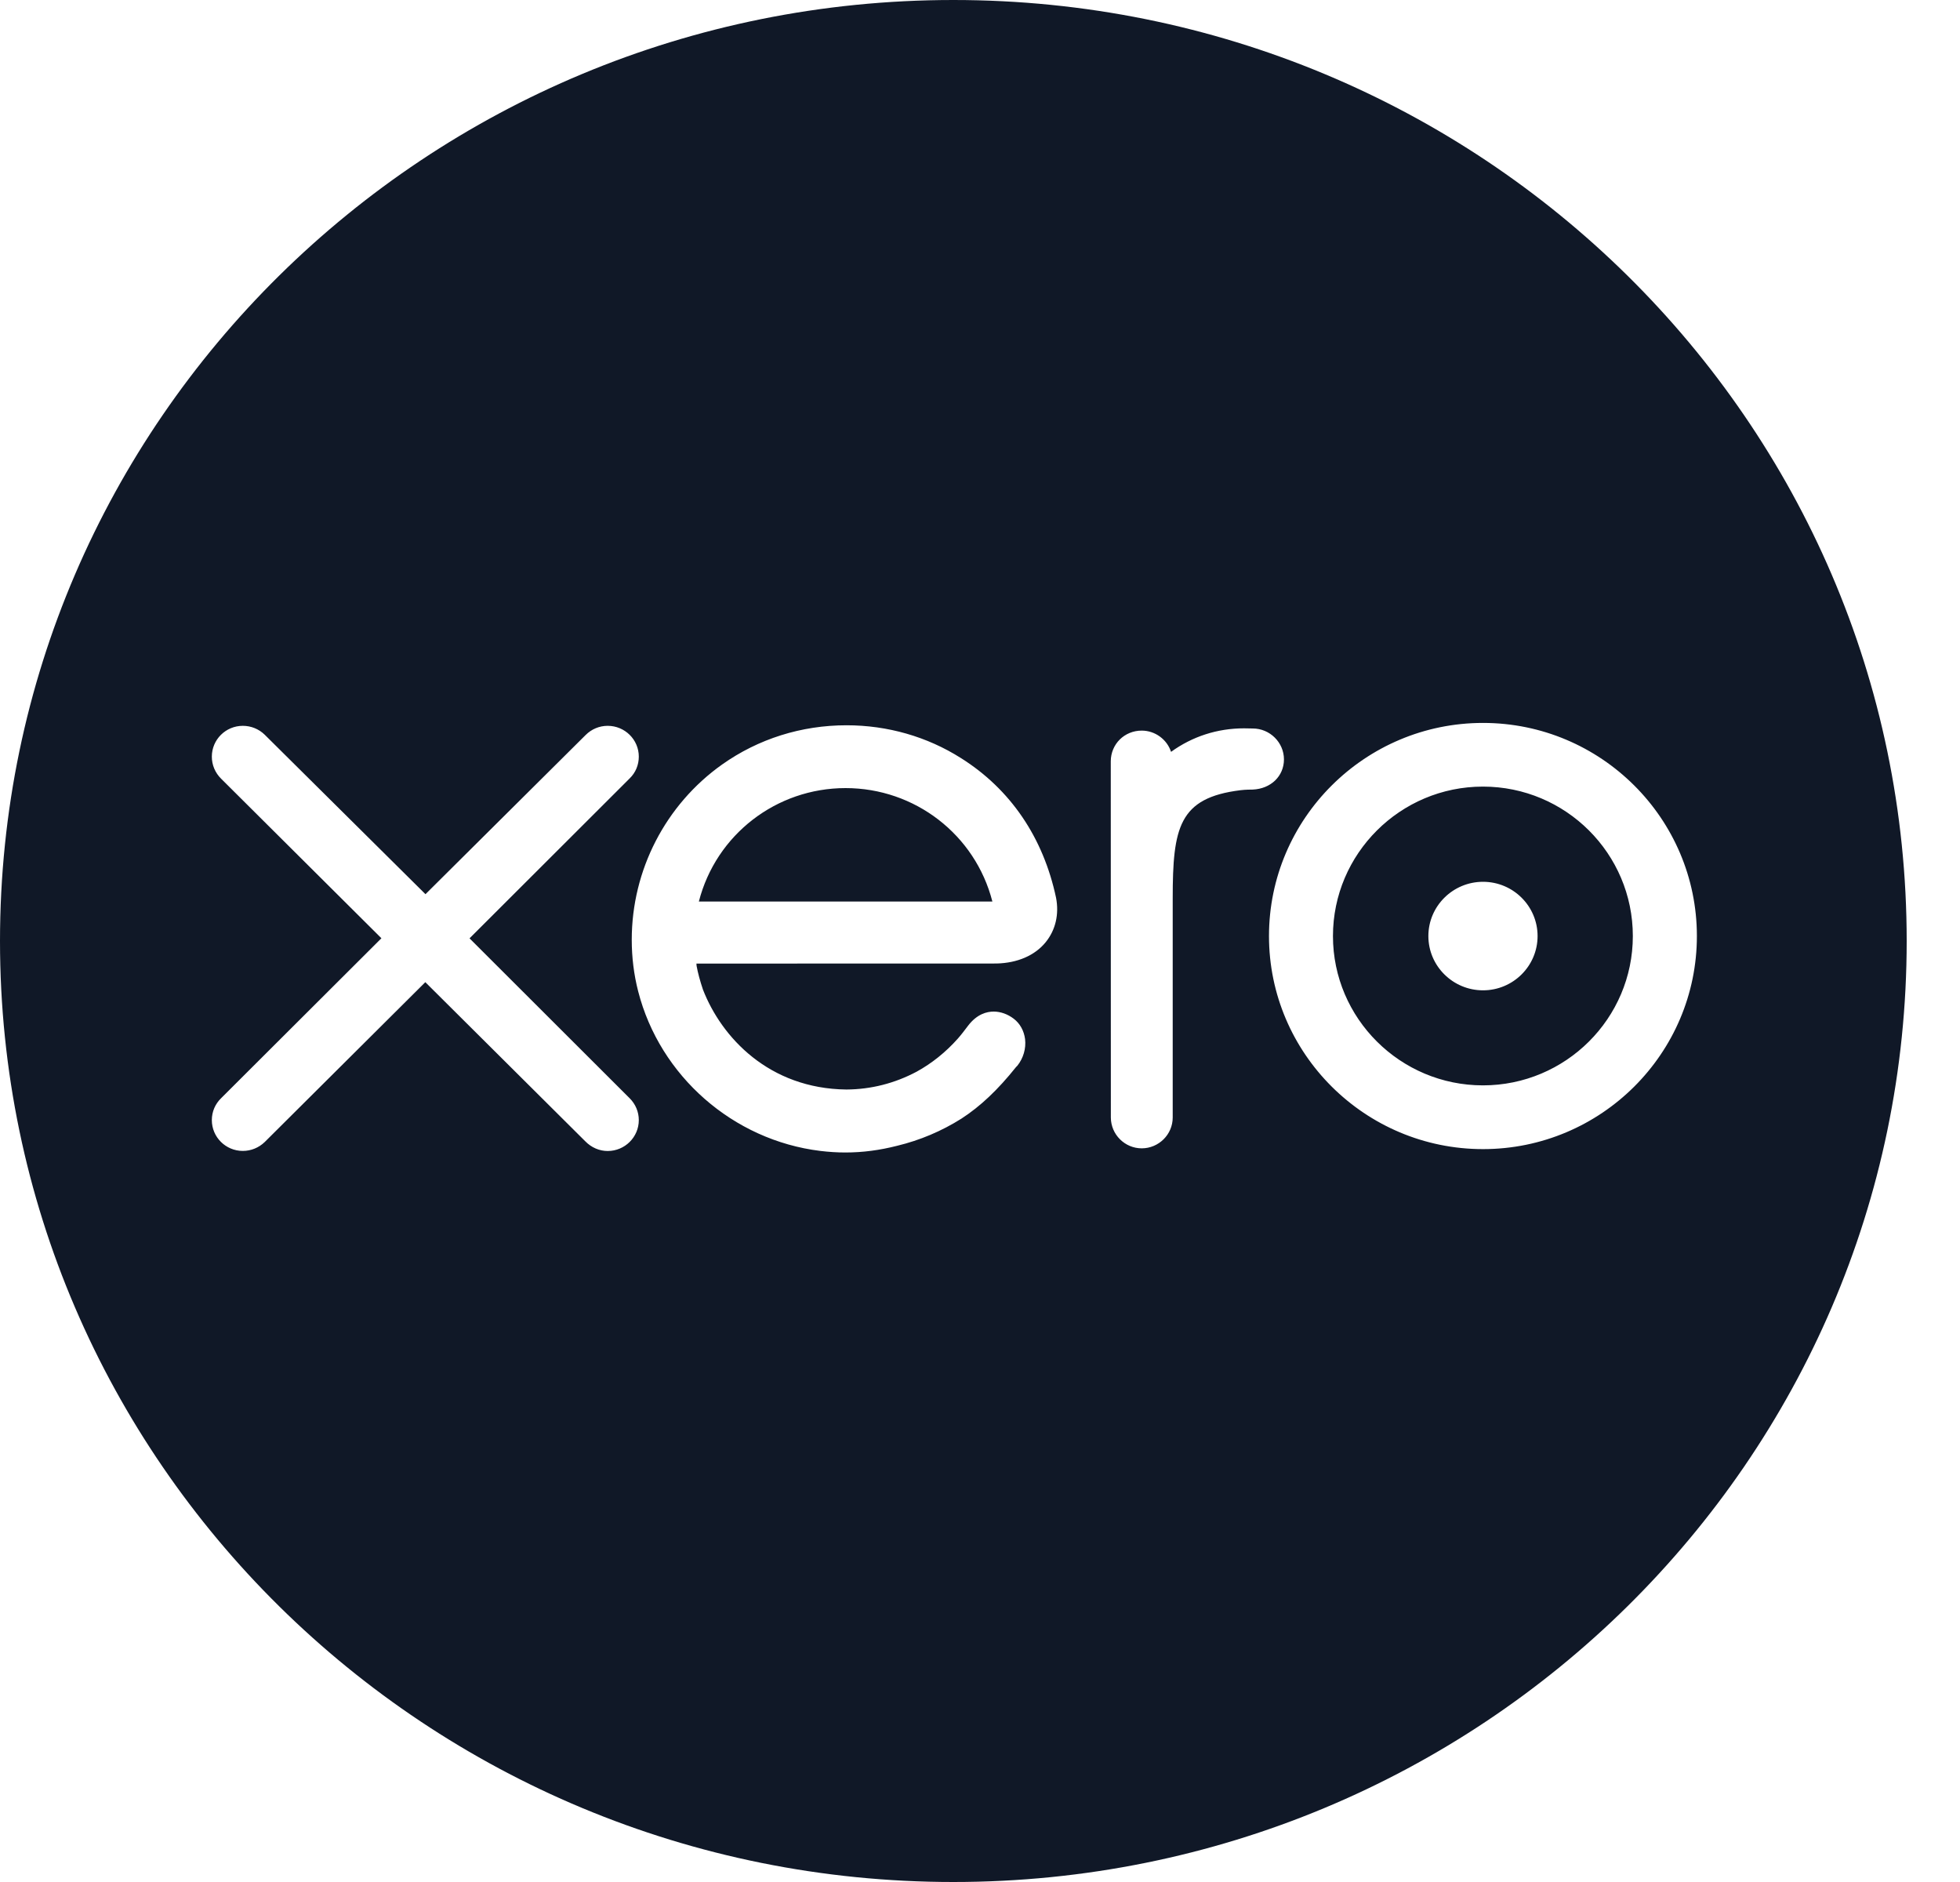 <svg width="25" height="24" viewBox="0 0 25 24" fill="none" xmlns="http://www.w3.org/2000/svg">
<path d="M12.658 11.497H8.914C9.132 10.645 9.901 10.05 10.785 10.05C11.669 10.05 12.439 10.643 12.658 11.497H12.658ZM20.827 11.937C20.827 12.987 19.97 13.841 18.915 13.841C17.861 13.841 17.002 12.987 17.002 11.937C17.002 10.887 17.86 10.031 18.915 10.031C19.971 10.031 20.827 10.886 20.827 11.937ZM19.612 11.937C19.612 11.555 19.3 11.245 18.916 11.245C18.532 11.245 18.219 11.555 18.219 11.937C18.219 12.319 18.532 12.629 18.916 12.629C19.3 12.629 19.612 12.319 19.612 11.937ZM24.32 12C24.32 18.627 18.874 24 12.16 24C5.445 24 0 18.627 0 12C0 5.373 5.443 0 12.16 0C18.876 0 24.32 5.373 24.32 12ZM8.148 14.284C8.148 14.18 8.107 14.081 8.032 14.006L5.989 11.966L8.032 9.926C8.107 9.853 8.148 9.755 8.148 9.649C8.148 9.432 7.97 9.256 7.751 9.256C7.645 9.256 7.545 9.298 7.47 9.373L5.427 11.403L3.376 9.369C3.301 9.296 3.202 9.256 3.097 9.256C2.879 9.256 2.702 9.432 2.702 9.649C2.702 9.755 2.744 9.855 2.821 9.931L4.865 11.965L2.824 14.001C2.745 14.076 2.702 14.176 2.702 14.284C2.702 14.501 2.879 14.677 3.097 14.677C3.201 14.677 3.3 14.637 3.376 14.564L5.425 12.525L7.465 14.554C7.543 14.634 7.645 14.678 7.751 14.678C7.97 14.678 8.148 14.501 8.148 14.284ZM13.47 11.448C13.307 10.68 12.888 10.064 12.258 9.668C11.826 9.394 11.321 9.249 10.798 9.249C10.222 9.249 9.673 9.422 9.211 9.749C8.489 10.261 8.058 11.096 8.058 11.984C8.058 12.207 8.085 12.429 8.14 12.642C8.417 13.723 9.351 14.541 10.463 14.677C10.57 14.69 10.678 14.697 10.782 14.697C11.005 14.697 11.222 14.668 11.445 14.611C11.734 14.541 12.01 14.425 12.265 14.264C12.505 14.108 12.727 13.899 12.96 13.607L12.976 13.591C13.053 13.495 13.089 13.371 13.075 13.251C13.061 13.144 13.01 13.052 12.93 12.991C12.854 12.933 12.763 12.9 12.675 12.9C12.587 12.9 12.462 12.931 12.348 13.08L12.339 13.092C12.301 13.142 12.262 13.194 12.217 13.245C12.063 13.418 11.886 13.56 11.691 13.667C11.412 13.815 11.111 13.892 10.796 13.894C9.808 13.883 9.202 13.228 8.966 12.619C8.929 12.509 8.902 12.409 8.885 12.317C8.885 12.307 8.884 12.297 8.883 12.288L12.711 12.287C12.977 12.281 13.2 12.185 13.338 12.015C13.463 11.861 13.511 11.66 13.47 11.448L13.47 11.448ZM15.977 10.069C16.209 10.06 16.377 9.898 16.377 9.684C16.377 9.469 16.198 9.29 15.979 9.29L15.868 9.288C15.528 9.288 15.207 9.392 14.937 9.588C14.885 9.429 14.733 9.317 14.563 9.317C14.342 9.317 14.169 9.489 14.168 9.708L14.169 14.251C14.17 14.468 14.347 14.644 14.563 14.644C14.779 14.644 14.958 14.468 14.958 14.251V11.457C14.958 10.552 15.036 10.174 15.823 10.077C15.889 10.069 15.959 10.069 15.977 10.069L15.977 10.069ZM21.644 11.937C21.644 10.438 20.42 9.219 18.916 9.219C17.412 9.219 16.186 10.438 16.186 11.937C16.186 13.435 17.411 14.654 18.916 14.654C20.421 14.654 21.644 13.435 21.644 11.937Z" fill="#101827"/>
</svg>
